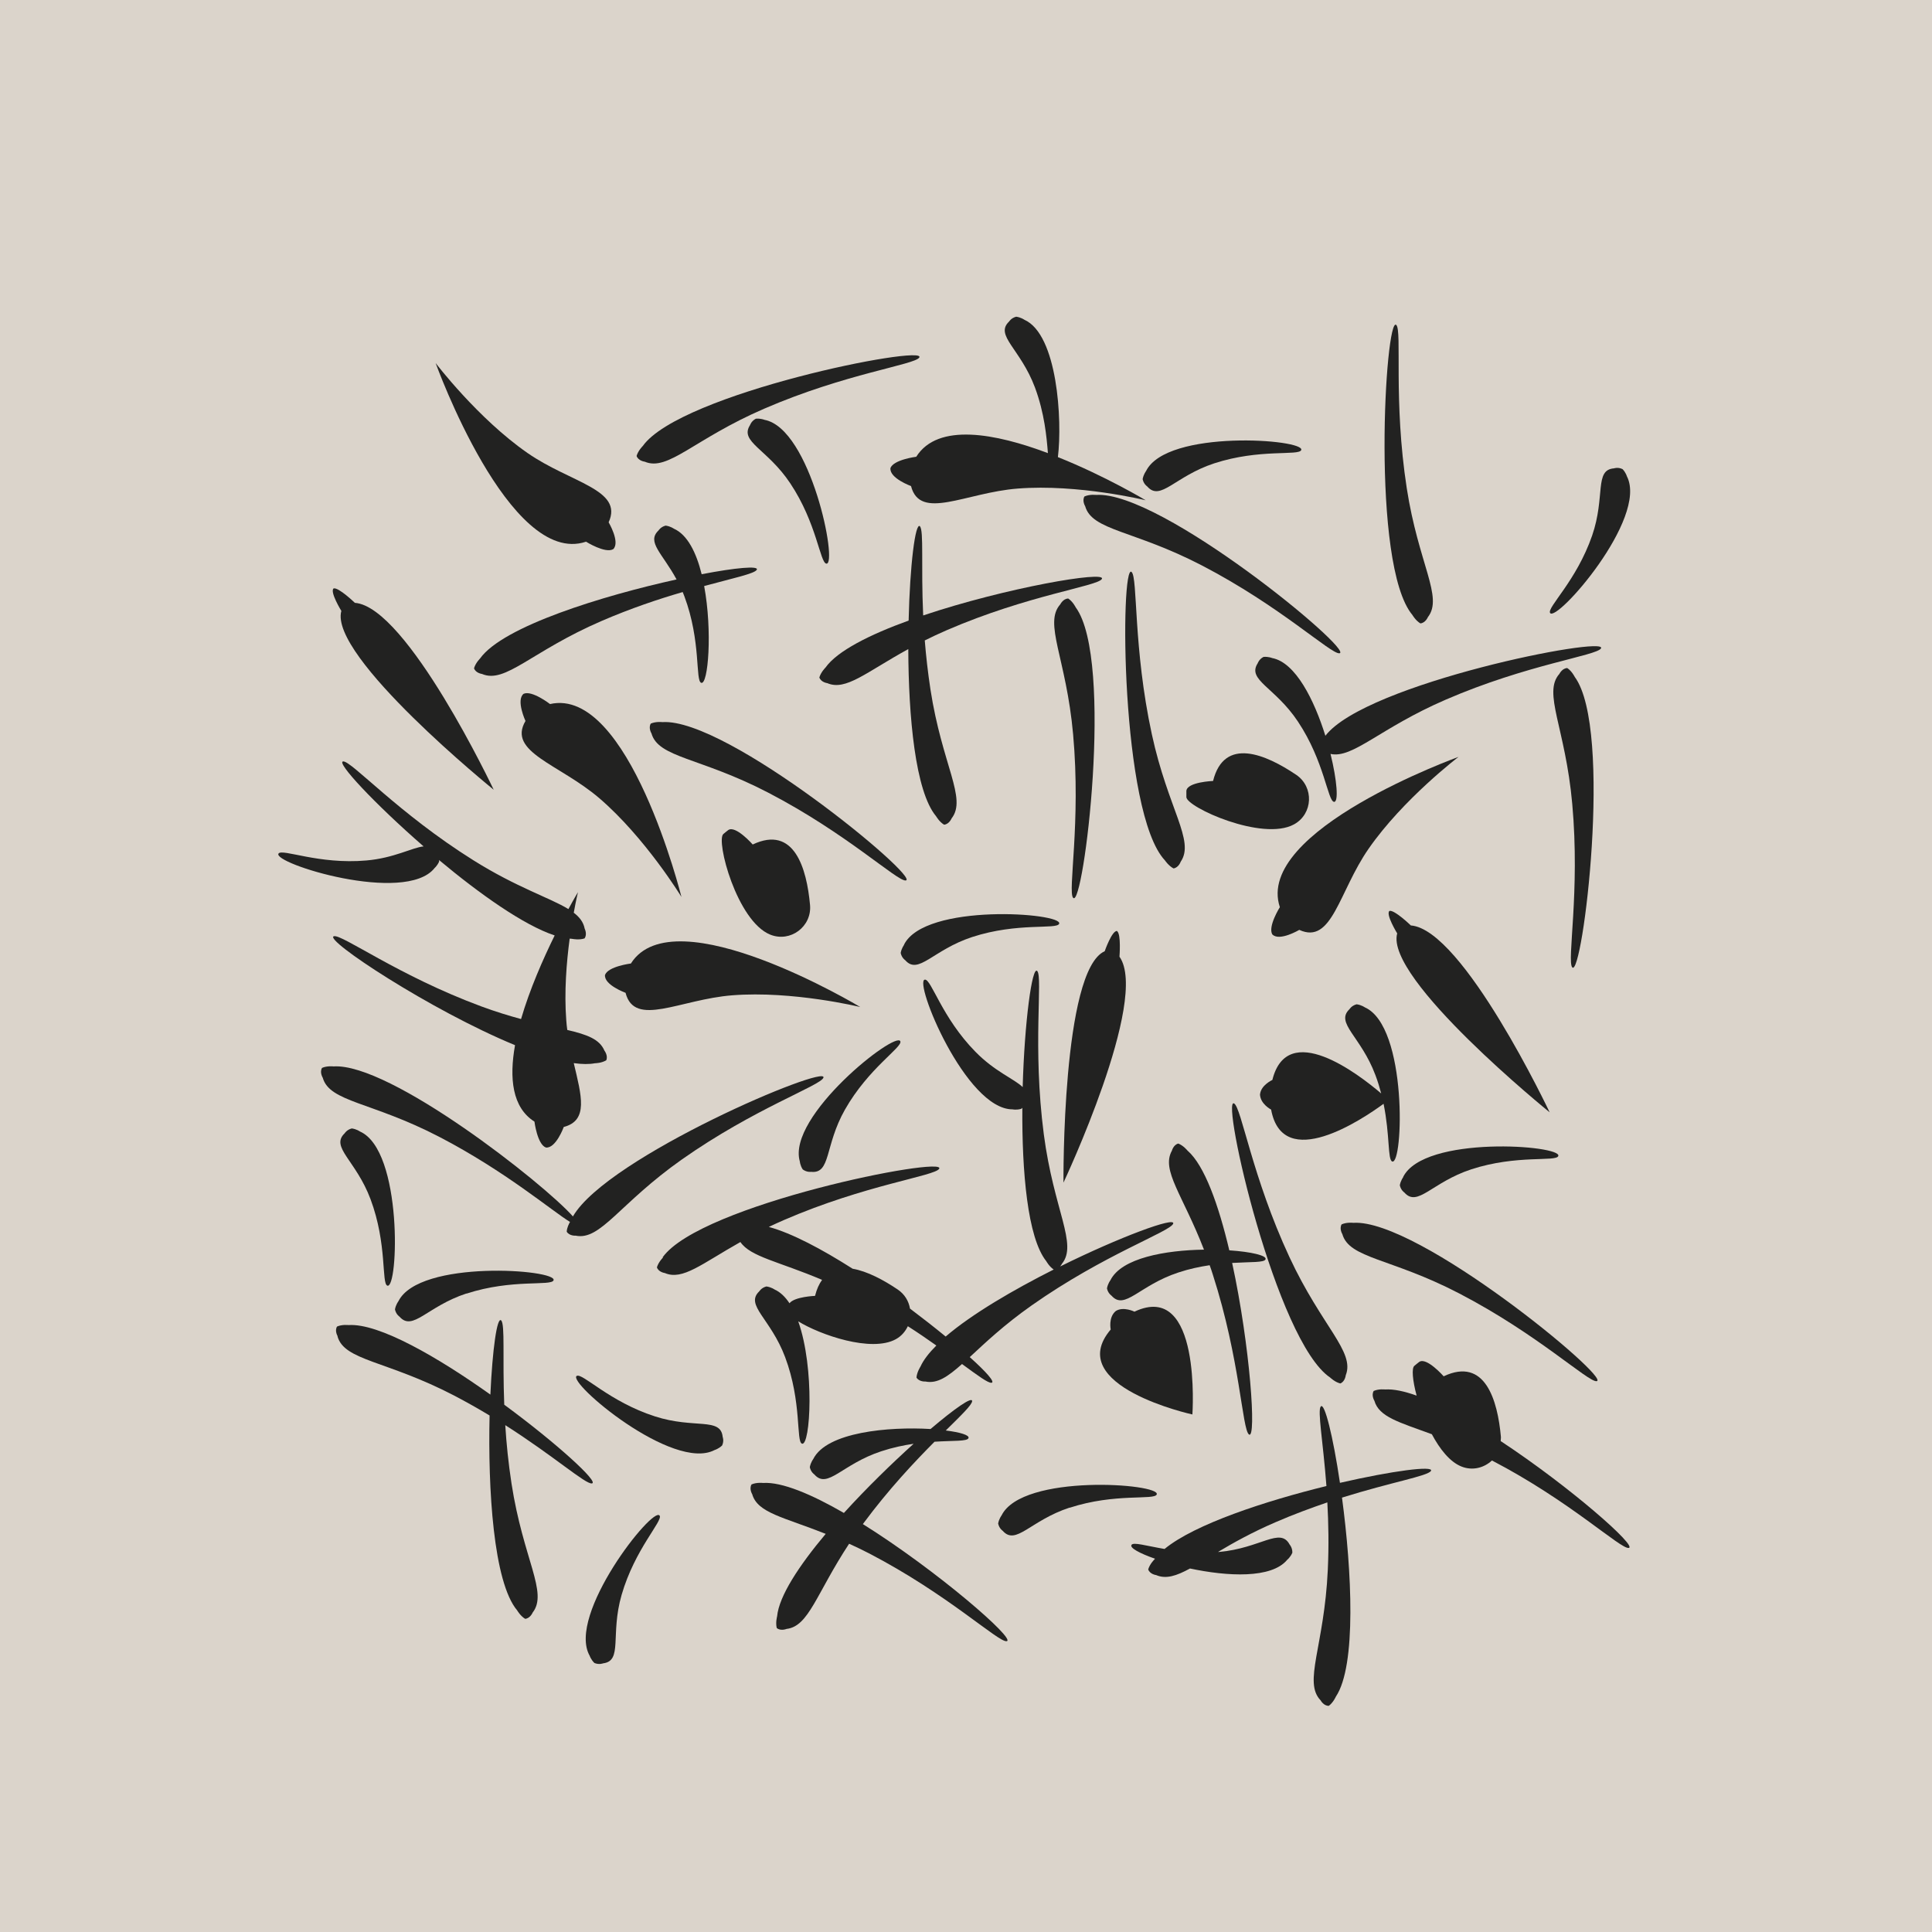 <?xml version="1.0" encoding="UTF-8"?><svg xmlns="http://www.w3.org/2000/svg" viewBox="0 0 170.08 170.08"><defs><style>.uuid-1e334e27-ff0a-4b0b-9351-653c3c6a89ac{fill:#b9aa99;isolation:isolate;opacity:.5;}.uuid-849b1932-fc95-487f-8d47-5a69691558a8{fill:#222221;}</style></defs><g id="uuid-18d9b135-44b4-403d-93a7-d2e76f533f4f"><g id="uuid-c7a58be3-ff3e-460f-948f-bcb1dc887f54"><rect class="uuid-1e334e27-ff0a-4b0b-9351-653c3c6a89ac" x="-3606.61" y="-215.83" width="4830.38" height="4458.53"/></g></g><g id="uuid-05cfc87b-ed63-4e4f-af49-2f93d6d3503f"><g id="uuid-68951364-2915-46e7-a58b-5313b8cad98e"><path class="uuid-849b1932-fc95-487f-8d47-5a69691558a8" d="M42.27,57.96s-.4.39-.54.87c.15.43.7.5.7.5,2.06.89,4.32-1.98,10.52-4.66,2.59-1.12,5.05-1.94,7.15-2.55.05.12.1.25.15.38,1.48,3.95.95,7.43,1.48,7.61.61.21,1-4.54.26-8.52,2.66-.72,4.43-1.09,4.63-1.43.22-.37-1.84-.19-4.85.39-.47-1.9-1.25-3.48-2.45-4.01,0,0-.29-.21-.72-.27-.44.11-.63.43-.63.43-1.07,1.02.35,2.01,1.59,4.31-6.45,1.42-15.28,4.12-17.3,6.96Z"/><path class="uuid-849b1932-fc95-487f-8d47-5a69691558a8" d="M132.11,126.85c0-.12.03-.24.02-.36-.29-3.2-1.38-7.06-5.04-5.33,0,0-1.52-1.73-2.16-1.26-.11.08-.31.25-.42.34-.25.2-.16,1.28.2,2.62-1.07-.38-2.02-.59-2.77-.54,0,0-.56-.07-1.01.13-.23.39.06.86.06.86.41,1.43,2.17,1.89,5.06,2.95.7,1.31,1.58,2.43,2.6,2.84.99.4,2.01.11,2.69-.53,6.88,3.58,11.32,7.81,12.04,7.7.81-.12-5.16-5.38-11.26-9.4Z"/><path class="uuid-849b1932-fc95-487f-8d47-5a69691558a8" d="M110.92,96.3c0,.88.98,1.38.98,1.38,1.03,5.58,8.06.84,9.9-.51.57,2.8.35,4.93.76,5.08.98.34,1.37-11.9-2.41-13.57,0,0-.29-.21-.72-.27-.44.11-.63.43-.63.43-1.28,1.22,1,2.38,2.28,5.8.21.55.37,1.09.51,1.62-2.04-1.74-8.26-6.5-9.58-1.19,0,0-.99.45-1.08,1.24Z"/><path class="uuid-849b1932-fc95-487f-8d47-5a69691558a8" d="M112.02,82.27c.62.62,2.36-.41,2.36-.41,2.89,1.33,3.47-3.35,6.1-7.14,3.04-4.38,7.92-8.09,7.92-8.09,0,0-17.99,6.48-15.73,13.23,0,0-1.08,1.71-.66,2.41Z"/><path class="uuid-849b1932-fc95-487f-8d47-5a69691558a8" d="M106.79,68.75s-2.3.09-2.35.88c0,.13,0,.4,0,.54,0,.88,6.7,3.93,9.48,2.4,1.67-.92,1.77-3.29.19-4.36-2.67-1.8-6.34-3.39-7.32.54Z"/><path class="uuid-849b1932-fc95-487f-8d47-5a69691558a8" d="M104.97,124.52s.84-11.85-5.1-9.05c0,0-.97-.48-1.64-.06-.68.56-.45,1.63-.45,1.63-4.23,4.98,7.19,7.48,7.19,7.48Z"/><path class="uuid-849b1932-fc95-487f-8d47-5a69691558a8" d="M124.19,81.46s-1.43-1.38-1.87-1.27c-.36.29.68,1.98.68,1.98-1.12,3.98,13.42,15.75,13.42,15.75,0,0-7.62-16.11-12.22-16.45Z"/><path class="uuid-849b1932-fc95-487f-8d47-5a69691558a8" d="M118.11,107.78c-.23.39.06.86.06.86.61,2.16,4.27,2.1,10.26,5.21,6.92,3.59,11.4,7.85,12.13,7.74,1.34-.21-15.72-14.32-21.43-13.94,0,0-.56-.07-1.01.13Z"/><path class="uuid-849b1932-fc95-487f-8d47-5a69691558a8" d="M123.53,103.63s-.22.28-.3.71c.09.44.4.64.4.64,1.17,1.33,2.42-.9,5.89-2.04,4.01-1.31,7.46-.64,7.66-1.17.38-.96-11.83-1.86-13.66,1.85Z"/><path class="uuid-849b1932-fc95-487f-8d47-5a69691558a8" d="M95.47,43.7c-.23.39.06.86.06.86.61,2.16,4.27,2.1,10.26,5.21,6.92,3.59,11.4,7.85,12.13,7.74,1.34-.21-15.72-14.32-21.43-13.94,0,0-.56-.07-1.01.13Z"/><path class="uuid-849b1932-fc95-487f-8d47-5a69691558a8" d="M125.04,54.88c.45-.04.66-.55.66-.55,1.38-1.77-.83-4.68-1.86-11.36-1.19-7.71-.4-13.84-.92-14.36-.96-.96-2.27,21.14,1.42,25.53,0,0,.28.49.7.74Z"/><path class="uuid-849b1932-fc95-487f-8d47-5a69691558a8" d="M101,42.83c1.17,1.33,2.42-.9,5.89-2.04,4.01-1.31,7.46-.64,7.66-1.17.38-.96-11.83-1.86-13.66,1.85,0,0-.22.28-.3.71.09.44.4.64.4.64Z"/><path class="uuid-849b1932-fc95-487f-8d47-5a69691558a8" d="M58.37,110.7s-.4.39-.54.87c.15.43.7.5.7.5,1.56.67,3.24-.81,6.65-2.73.88,1.3,3.37,1.71,7.19,3.33-.26.36-.47.81-.62,1.41,0,0-1.81.07-2.25.65-.37-.56-.8-.98-1.31-1.21,0,0-.29-.21-.72-.27-.44.11-.63.43-.63.43-1.28,1.22,1,2.38,2.28,5.8,1.48,3.95.95,7.43,1.48,7.61.74.25,1.14-6.64-.33-10.77,1.9,1.18,6.44,2.77,8.6,1.57.49-.27.83-.68,1.05-1.14.92.59,1.75,1.16,2.51,1.7-.65.65-1.14,1.28-1.4,1.86,0,0-.31.47-.35.96.24.39.79.35.79.35,1.04.21,1.96-.42,3.22-1.54,1.41,1.03,2.3,1.69,2.6,1.65.33-.05-.46-.95-1.92-2.26,1.31-1.21,2.99-2.82,5.45-4.55,6.38-4.49,12.22-6.5,12.46-7.2.22-.64-4.68,1.16-9.95,3.77.1-.12.15-.23.15-.23,1.42-1.73-.71-4.7-1.59-11.4-1.01-7.74-.07-13.84-.58-14.38-.45-.48-1.12,4.48-1.28,10.22-.74-.72-2.45-1.36-4.16-3.11-2.96-3.01-3.88-6.4-4.45-6.35-1.03.09,3.59,11.43,7.72,11.42,0,0,.35.08.77-.05.04-.03.06-.06.09-.09-.04,5.59.45,11.44,2.11,13.51,0,0,.25.46.65.73-3.55,1.79-7.19,3.91-9.51,5.9-.95-.78-2.01-1.61-3.14-2.46-.11-.65-.46-1.26-1.08-1.68-1.23-.83-2.68-1.61-3.97-1.83-2.7-1.72-5.35-3.13-7.38-3.68.43-.2.87-.41,1.34-.61,7.16-3.1,13.29-3.87,13.66-4.51.69-1.17-21.03,3.13-24.35,7.8Z"/><path class="uuid-849b1932-fc95-487f-8d47-5a69691558a8" d="M78.39,41.22c-.09.88,1.81,1.57,1.81,1.57.8,3.08,4.79.58,9.39.22,5.32-.42,11.27,1.03,11.27,1.03,0,0-3.55-2.13-7.73-3.8.4-3.25-.04-10.8-2.95-12.09,0,0-.29-.21-.72-.27-.44.11-.63.43-.63.43-1.28,1.22,1,2.38,2.28,5.8.84,2.26,1.03,4.36,1.14,5.78-4.59-1.73-9.68-2.71-11.59.32,0,0-2.01.25-2.28,1.01Z"/><path class="uuid-849b1932-fc95-487f-8d47-5a69691558a8" d="M94.48,79.04c.89,1.02,3.62-20.95.22-25.57,0,0-.25-.51-.66-.78-.45.01-.7.51-.7.51-1.49,1.68.53,4.73,1.13,11.45.7,7.77-.49,13.83,0,14.39Z"/><path class="uuid-849b1932-fc95-487f-8d47-5a69691558a8" d="M51.58,47.68s1.71,1.08,2.41.66c.62-.62-.41-2.36-.41-2.36,1.33-2.89-3.35-3.47-7.14-6.1-4.38-3.04-8.09-7.92-8.09-7.92,0,0,6.48,17.99,13.23,15.73Z"/><path class="uuid-849b1932-fc95-487f-8d47-5a69691558a8" d="M56.75,40.64c2.06.89,4.32-1.98,10.52-4.66,7.16-3.1,13.29-3.87,13.66-4.51.69-1.17-21.03,3.13-24.35,7.8,0,0-.4.39-.54.87.15.43.7.5.7.5Z"/><path class="uuid-849b1932-fc95-487f-8d47-5a69691558a8" d="M52.75,70.26c4.05,3.47,7.24,8.7,7.24,8.7,0,0-4.63-18.56-11.57-16.98,0,0-1.6-1.24-2.33-.9-.68.56.17,2.39.17,2.39-1.62,2.74,2.98,3.79,6.49,6.79Z"/><path class="uuid-849b1932-fc95-487f-8d47-5a69691558a8" d="M55.07,87.4c.79,3.08,4.79.58,9.39.22,5.32-.42,11.27,1.03,11.27,1.03,0,0-16.39-9.85-20.19-3.83,0,0-2.01.25-2.28,1.01-.09.88,1.81,1.57,1.81,1.57Z"/><path class="uuid-849b1932-fc95-487f-8d47-5a69691558a8" d="M66.26,74.34s-1.52-1.73-2.16-1.26c-.11.08-.31.25-.42.34-.68.56,1.19,7.68,4.13,8.86,1.77.71,3.67-.71,3.5-2.61-.29-3.2-1.38-7.06-5.04-5.33Z"/><path class="uuid-849b1932-fc95-487f-8d47-5a69691558a8" d="M58.3,63.57s-.56-.07-1.01.13c-.23.39.06.86.06.86.61,2.16,4.27,2.1,10.26,5.21,6.92,3.59,11.4,7.85,12.13,7.74,1.34-.21-15.72-14.32-21.43-13.94Z"/><path class="uuid-849b1932-fc95-487f-8d47-5a69691558a8" d="M80.99,46.33c-.41-.41-.89,3.43-1,8.3-3.42,1.24-6.28,2.67-7.32,4.14,0,0-.4.39-.54.87.15.43.7.5.7.5,1.63.7,3.4-.95,7.13-3,.02,5.94.61,12.53,2.45,14.72,0,0,.28.49.7.74.45-.04.66-.55.66-.55,1.38-1.77-.83-4.68-1.86-11.36-.23-1.51-.39-2.96-.5-4.31.6-.3,1.24-.6,1.93-.9,7.16-3.1,13.29-3.87,13.66-4.51.44-.76-8.47.77-15.73,3.21-.2-4.42.07-7.48-.29-7.85Z"/><path class="uuid-849b1932-fc95-487f-8d47-5a69691558a8" d="M50.44,107.09c-2.57-2.91-16.11-13.54-21.08-13.21,0,0-.56-.07-1.01.13-.23.39.06.86.06.86.61,2.16,4.27,2.1,10.26,5.21,5.85,3.04,9.94,6.54,11.51,7.49-.09.16-.27.5-.29.86.24.39.79.35.79.35,2.2.45,3.83-2.82,9.35-6.71,6.38-4.49,12.22-6.5,12.46-7.2.43-1.25-18.99,6.94-22.05,12.21Z"/><path class="uuid-849b1932-fc95-487f-8d47-5a69691558a8" d="M70.41,102.23s.02.36.26.72c.37.27.73.21.73.21,1.76.19,1.18-2.29,2.98-5.47,2.08-3.67,5.08-5.5,4.88-6.02-.37-.97-10,6.59-8.85,10.57Z"/><path class="uuid-849b1932-fc95-487f-8d47-5a69691558a8" d="M29.71,117.64c.61,2.16,4.27,2.1,10.26,5.21,1.11.58,2.15,1.17,3.13,1.76-.15,6.45.33,14.67,2.43,17.16,0,0,.28.49.7.74.45-.04.66-.55.66-.55,1.38-1.77-.83-4.68-1.86-11.36-.28-1.82-.45-3.55-.55-5.14,4.33,2.76,7.07,5.22,7.63,5.13.65-.1-3.07-3.51-7.72-6.93-.16-4.18.08-7.06-.27-7.42-.36-.36-.77,2.54-.95,6.53-4.61-3.28-9.81-6.3-12.49-6.12,0,0-.56-.07-1.01.13-.23.39.06.86.06.86Z"/><path class="uuid-849b1932-fc95-487f-8d47-5a69691558a8" d="M34.1,113.18c.98.34,1.37-11.9-2.41-13.57,0,0-.29-.21-.72-.27-.44.11-.63.43-.63.43-1.28,1.22,1,2.38,2.28,5.8,1.48,3.95.95,7.43,1.48,7.61Z"/><path class="uuid-849b1932-fc95-487f-8d47-5a69691558a8" d="M41.07,113.88c4.01-1.31,7.46-.64,7.66-1.17.38-.96-11.83-1.86-13.66,1.85,0,0-.22.28-.3.71.09.44.4.64.4.64,1.17,1.33,2.42-.9,5.89-2.04Z"/><path class="uuid-849b1932-fc95-487f-8d47-5a69691558a8" d="M67.3,36.96s-.33-.14-.76-.1c-.4.21-.51.56-.51.56-.96,1.48,1.52,2.09,3.54,5.13,2.34,3.51,2.62,7.01,3.18,7.07,1.03.11-1.38-11.9-5.45-12.66Z"/><path class="uuid-849b1932-fc95-487f-8d47-5a69691558a8" d="M99.62,50.35c-1.01-.9-1,21.24,2.94,25.4,0,0,.31.47.75.7.45-.07.63-.59.63-.59,1.27-1.85-1.11-4.62-2.54-11.22-1.65-7.62-1.23-13.79-1.78-14.28Z"/><path class="uuid-849b1932-fc95-487f-8d47-5a69691558a8" d="M99.61,136.01c-.17.25.7.73,2.07,1.21-.02.02-.04.05-.06.07,0,0-.4.39-.54.87.15.43.7.5.7.5.86.37,1.77.08,2.98-.58,3.29.7,7.18.91,8.56-.77,0,0,.28-.22.45-.62.01-.45-.24-.72-.24-.72-.84-1.56-2.56.33-6.2.65-.03,0-.06,0-.1,0,1.34-.8,2.98-1.72,5.07-2.62,1.59-.69,3.12-1.25,4.55-1.74.1,1.8.14,3.8.04,5.94-.31,6.75-2.19,9.88-.63,11.49,0,0,.26.49.72.48.4-.3.62-.81.62-.81,1.83-2.73,1.4-11.09.54-17.52,4.38-1.37,7.56-1.9,7.83-2.35.29-.49-3.4-.01-8.01,1.05-.61-4.12-1.36-7.13-1.69-6.72-.3.37.2,3.05.5,7-5.37,1.32-11.59,3.35-14.25,5.54-1.65-.28-2.73-.62-2.91-.36Z"/><path class="uuid-849b1932-fc95-487f-8d47-5a69691558a8" d="M43.46,69.52s-7.62-16.11-12.22-16.45c0,0-1.43-1.38-1.87-1.27-.36.29.68,1.98.68,1.98-1.12,3.98,13.42,15.75,13.42,15.75Z"/><path class="uuid-849b1932-fc95-487f-8d47-5a69691558a8" d="M38.21,76.46s.28-.22.45-.62c0-.05,0-.08-.01-.13,3.53,2.95,7.43,5.73,10.18,6.64-1.02,2.07-2.2,4.75-2.96,7.36-1.06-.29-2.22-.64-3.49-1.11-7.32-2.71-12.28-6.38-12.99-6.18-.94.27,8.5,6.52,15.95,9.59-.52,2.91-.25,5.49,1.71,6.73,0,0,.25,2.01,1.01,2.28.88.09,1.57-1.81,1.57-1.81,2.19-.57,1.56-2.75.88-5.62.72.1,1.35.11,1.87.01,0,0,.56,0,.99-.26.18-.41-.16-.85-.16-.85-.43-1.01-1.52-1.41-3.27-1.82-.04-.28-.07-.57-.09-.86-.19-2.48.02-5.09.3-7.18.1,0,.2.02.29.03,0,0,.55.11,1.02-.05.26-.37.01-.86.01-.86-.11-.57-.44-1-.96-1.4.2-1.11.37-1.81.37-1.81,0,0-.34.56-.84,1.49-1.63-1-4.53-1.89-8.37-4.3-6.61-4.14-10.73-8.75-11.46-8.7-.66.05,2.75,3.71,7.08,7.48-1.03.11-2.6,1.03-5.04,1.24-4.2.37-7.41-1.07-7.73-.61-.59.85,11.1,4.5,13.72,1.3Z"/><path class="uuid-849b1932-fc95-487f-8d47-5a69691558a8" d="M98.35,81.96c-.45-.09-1.1,1.78-1.1,1.78-3.78,1.67-3.63,20.37-3.63,20.37,0,0,7.59-16.13,4.93-19.89,0,0,.16-1.98-.21-2.25Z"/><path class="uuid-849b1932-fc95-487f-8d47-5a69691558a8" d="M103.16,101.31c-.95,1.72.96,3.87,2.83,8.7-3.38.05-7.27.73-8.24,2.7,0,0-.22.28-.3.71.09.44.4.64.4.64,1.17,1.33,2.42-.9,5.89-2.04.96-.32,1.89-.51,2.75-.64.1.28.2.56.29.86,2.39,7.43,2.57,13.6,3.17,14.04.68.5.1-7.83-1.48-15.1,1.69-.1,2.82-.02,2.94-.32.13-.33-1.25-.66-3.19-.79-.94-3.98-2.18-7.48-3.68-8.78,0,0-.35-.44-.81-.62-.44.11-.57.65-.57.65Z"/><path class="uuid-849b1932-fc95-487f-8d47-5a69691558a8" d="M117.11,121.28s.4.39.88.51c.42-.16.48-.72.48-.72.83-2.08-2.1-4.27-4.95-10.39-3.29-7.07-4.23-13.18-4.88-13.54-1.19-.66,3.7,20.94,8.46,24.13Z"/><path class="uuid-849b1932-fc95-487f-8d47-5a69691558a8" d="M50.77,121.12c-.87.56,8.48,8.46,12.14,6.53,0,0,.35-.1.66-.4.19-.41.05-.75.05-.75-.17-1.76-2.49-.69-5.96-1.81-4.02-1.29-6.41-3.87-6.89-3.56Z"/><path class="uuid-849b1932-fc95-487f-8d47-5a69691558a8" d="M74.29,133.19c-2.84-1.64-5.46-2.75-7.12-2.64,0,0-.56-.07-1.01.13-.23.39.06.86.06.86.47,1.65,2.74,2.01,6.47,3.49-2.34,2.79-4.11,5.47-4.28,7.27,0,0-.15.54-.03,1.02.35.29.86.08.86.08,1.97-.23,2.61-3.09,5.51-7.5.56.25,1.13.53,1.74.84,6.92,3.59,11.4,7.85,12.13,7.74.88-.13-6.12-6.22-12.66-10.31.02-.03.04-.05.06-.08,2.21-2.98,4.47-5.38,6.25-7.17,1.71-.11,2.88-.02,2.99-.32.1-.26-.72-.51-2-.67,1.41-1.39,2.32-2.27,2.32-2.59,0-.41-1.52.64-3.66,2.46-3.65-.22-9.15.26-10.33,2.65,0,0-.22.28-.3.71.09.44.4.64.4.64,1.17,1.33,2.42-.9,5.89-2.04,1-.33,1.96-.53,2.85-.66-1.93,1.74-4.14,3.89-6.13,6.08Z"/><path class="uuid-849b1932-fc95-487f-8d47-5a69691558a8" d="M94.17,132.73c4.01-1.31,7.46-.64,7.66-1.17.38-.96-11.83-1.86-13.66,1.85,0,0-.22.28-.3.71.09.44.4.64.4.64,1.17,1.33,2.42-.9,5.89-2.04Z"/><path class="uuid-849b1932-fc95-487f-8d47-5a69691558a8" d="M116.68,64.78c-.98-3.14-2.62-6.46-4.69-6.85,0,0-.33-.14-.76-.1-.4.21-.51.56-.51.56-.96,1.48,1.52,2.09,3.54,5.13,2.34,3.51,2.62,7.01,3.18,7.07.41.04.27-1.87-.31-4.22,1.97.43,4.32-2.26,10.15-4.78,7.16-3.1,13.29-3.87,13.66-4.51.68-1.16-20.7,3.06-24.26,7.69Z"/><path class="uuid-849b1932-fc95-487f-8d47-5a69691558a8" d="M137.98,58.81c-.45.01-.7.51-.7.51-1.49,1.68.53,4.73,1.13,11.45.7,7.77-.49,13.83,0,14.39.89,1.02,3.62-20.96.22-25.57,0,0-.25-.51-.66-.78Z"/><path class="uuid-849b1932-fc95-487f-8d47-5a69691558a8" d="M79.59,83.18s-.22.28-.3.71c.09.44.4.64.4.64,1.17,1.33,2.42-.9,5.89-2.04,4.01-1.31,7.46-.64,7.66-1.17.38-.96-11.83-1.86-13.66,1.85Z"/><path class="uuid-849b1932-fc95-487f-8d47-5a69691558a8" d="M143.23,41.96s-.09-.35-.39-.66c-.41-.2-.75-.07-.75-.07-1.76.13-.74,2.47-1.93,5.92-1.38,3.99-3.99,6.33-3.7,6.81.54.88,8.63-8.31,6.77-12.01Z"/><path class="uuid-849b1932-fc95-487f-8d47-5a69691558a8" d="M58.06,133.42c-.58-.85-8.19,8.74-6.15,12.34,0,0,.11.34.42.64.42.17.76.03.76.03,1.75-.22.62-2.51,1.63-6.02,1.17-4.05,3.66-6.53,3.35-6.99Z"/></g></g></svg>